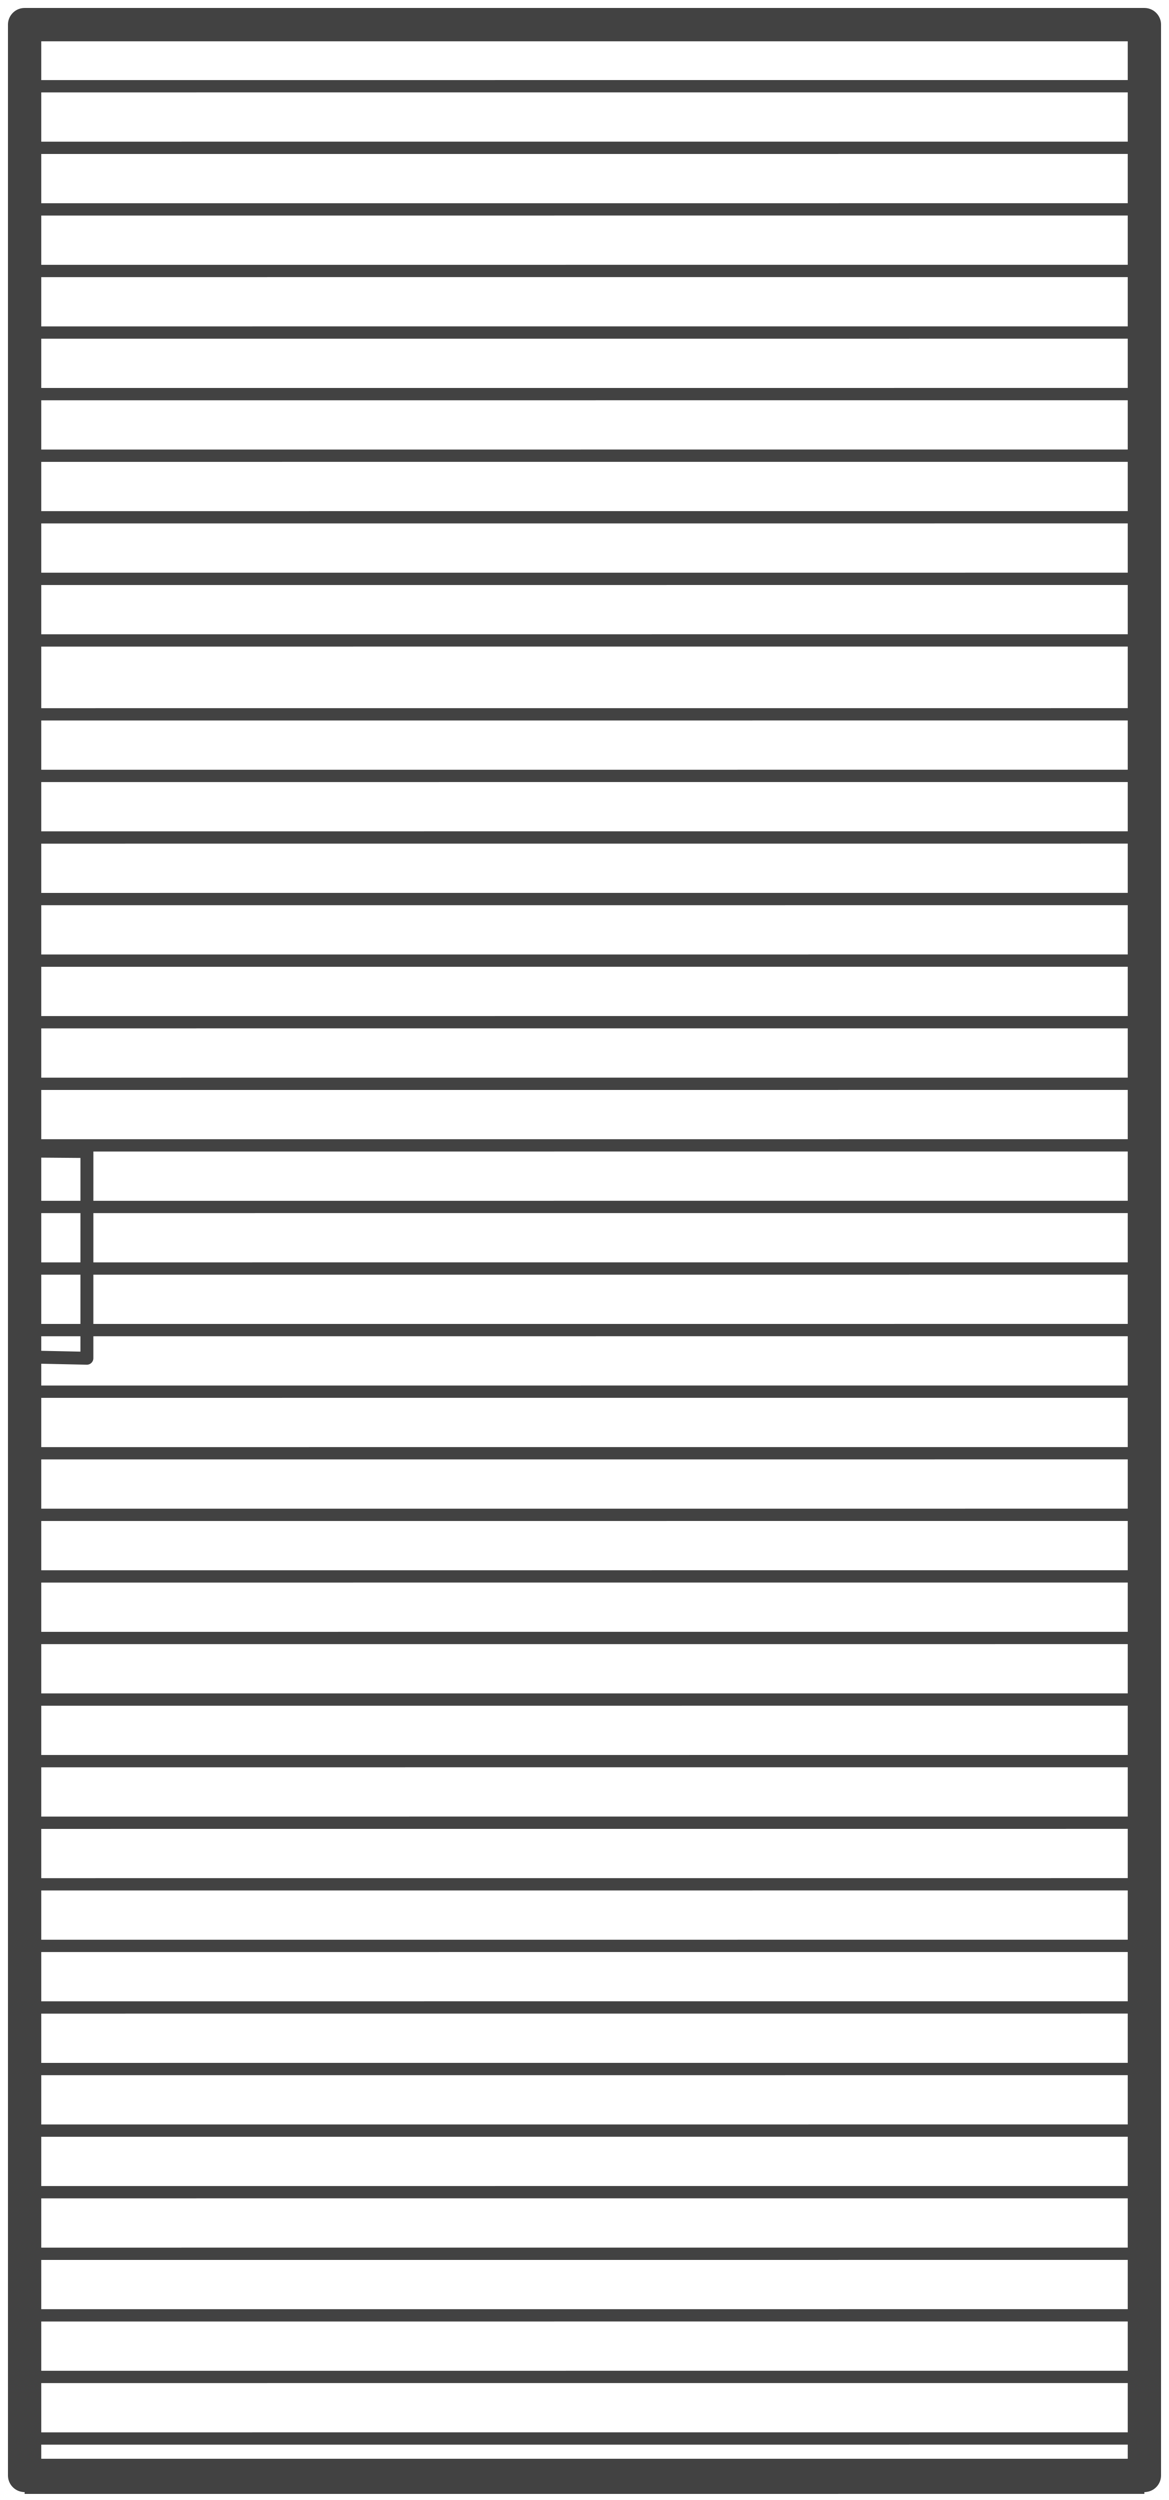 <svg width="95" height="203" viewBox="0 0 95 203" fill="none" xmlns="http://www.w3.org/2000/svg">
<path d="M2 2H93V201H2V2Z" stroke="#424242" stroke-width="2.707" stroke-miterlimit="3.9" stroke-linecap="round" stroke-linejoin="round"/>
<path d="M3.003 93.469L7.064 93.503L7.062 110.287L2.903 110.198" stroke="#424242" stroke-width="1.05" stroke-linecap="round" stroke-linejoin="round"/>
<path d="M93 17L2 17.003" stroke="#424242"/>
<path d="M93 22L2 22.003" stroke="#424242"/>
<path d="M93 7L2 7.003" stroke="#424242"/>
<path d="M93 12L2 12.003" stroke="#424242"/>
<path d="M93 27L2 27.003" stroke="#424242"/>
<path d="M93 32L2 32.003" stroke="#424242"/>
<path d="M93 37L2 37.003" stroke="#424242"/>
<path d="M93 42L2 42.003" stroke="#424242"/>
<path d="M93 47L2 47.003" stroke="#424242"/>
<path d="M93 52L2 52.003" stroke="#424242"/>
<path d="M93 58L2 58.003" stroke="#424242"/>
<path d="M93 68L2 68.003" stroke="#424242"/>
<path d="M93 73L2 73.003" stroke="#424242"/>
<path d="M93 78L2 78.003" stroke="#424242"/>
<path d="M93 63L2 63.003" stroke="#424242"/>
<path d="M93 83L2 83.003" stroke="#424242"/>
<path d="M93 88L2 88.003" stroke="#424242"/>
<path d="M93 93L2 93.003" stroke="#424242"/>
<path d="M92 98L1 98.003" stroke="#424242"/>
<path d="M93 103L2 103.003" stroke="#424242"/>
<path d="M93 108L2 108.003" stroke="#424242"/>
<path d="M93 113L2 113.003" stroke="#424242"/>
<path d="M93 118L2 118.003" stroke="#424242"/>
<path d="M93 123L2 123.003" stroke="#424242"/>
<path d="M93 128L2 128.003" stroke="#424242"/>
<path d="M93 133L2 133.003" stroke="#424242"/>
<path d="M93 138L2 138.003" stroke="#424242"/>
<path d="M93 143L2 143.003" stroke="#424242"/>
<path d="M93 148L2 148.003" stroke="#424242"/>
<path d="M93 153L2 153.003" stroke="#424242"/>
<path d="M93 158L2 158.003" stroke="#424242"/>
<path d="M93 163L2 163.003" stroke="#424242"/>
<path d="M93 168L2 168.003" stroke="#424242"/>
<path d="M93 173L2 173.003" stroke="#424242"/>
<path d="M93 178L2 178.003" stroke="#424242"/>
<path d="M93 183L2 183.003" stroke="#424242"/>
<path d="M93 188L2 188.003" stroke="#424242"/>
<path d="M93 193L2 193.003" stroke="#424242"/>
<path d="M93 198L2 198.003" stroke="#424242"/>
<path d="M93 202L2 202.003" stroke="#424242"/>
</svg>
